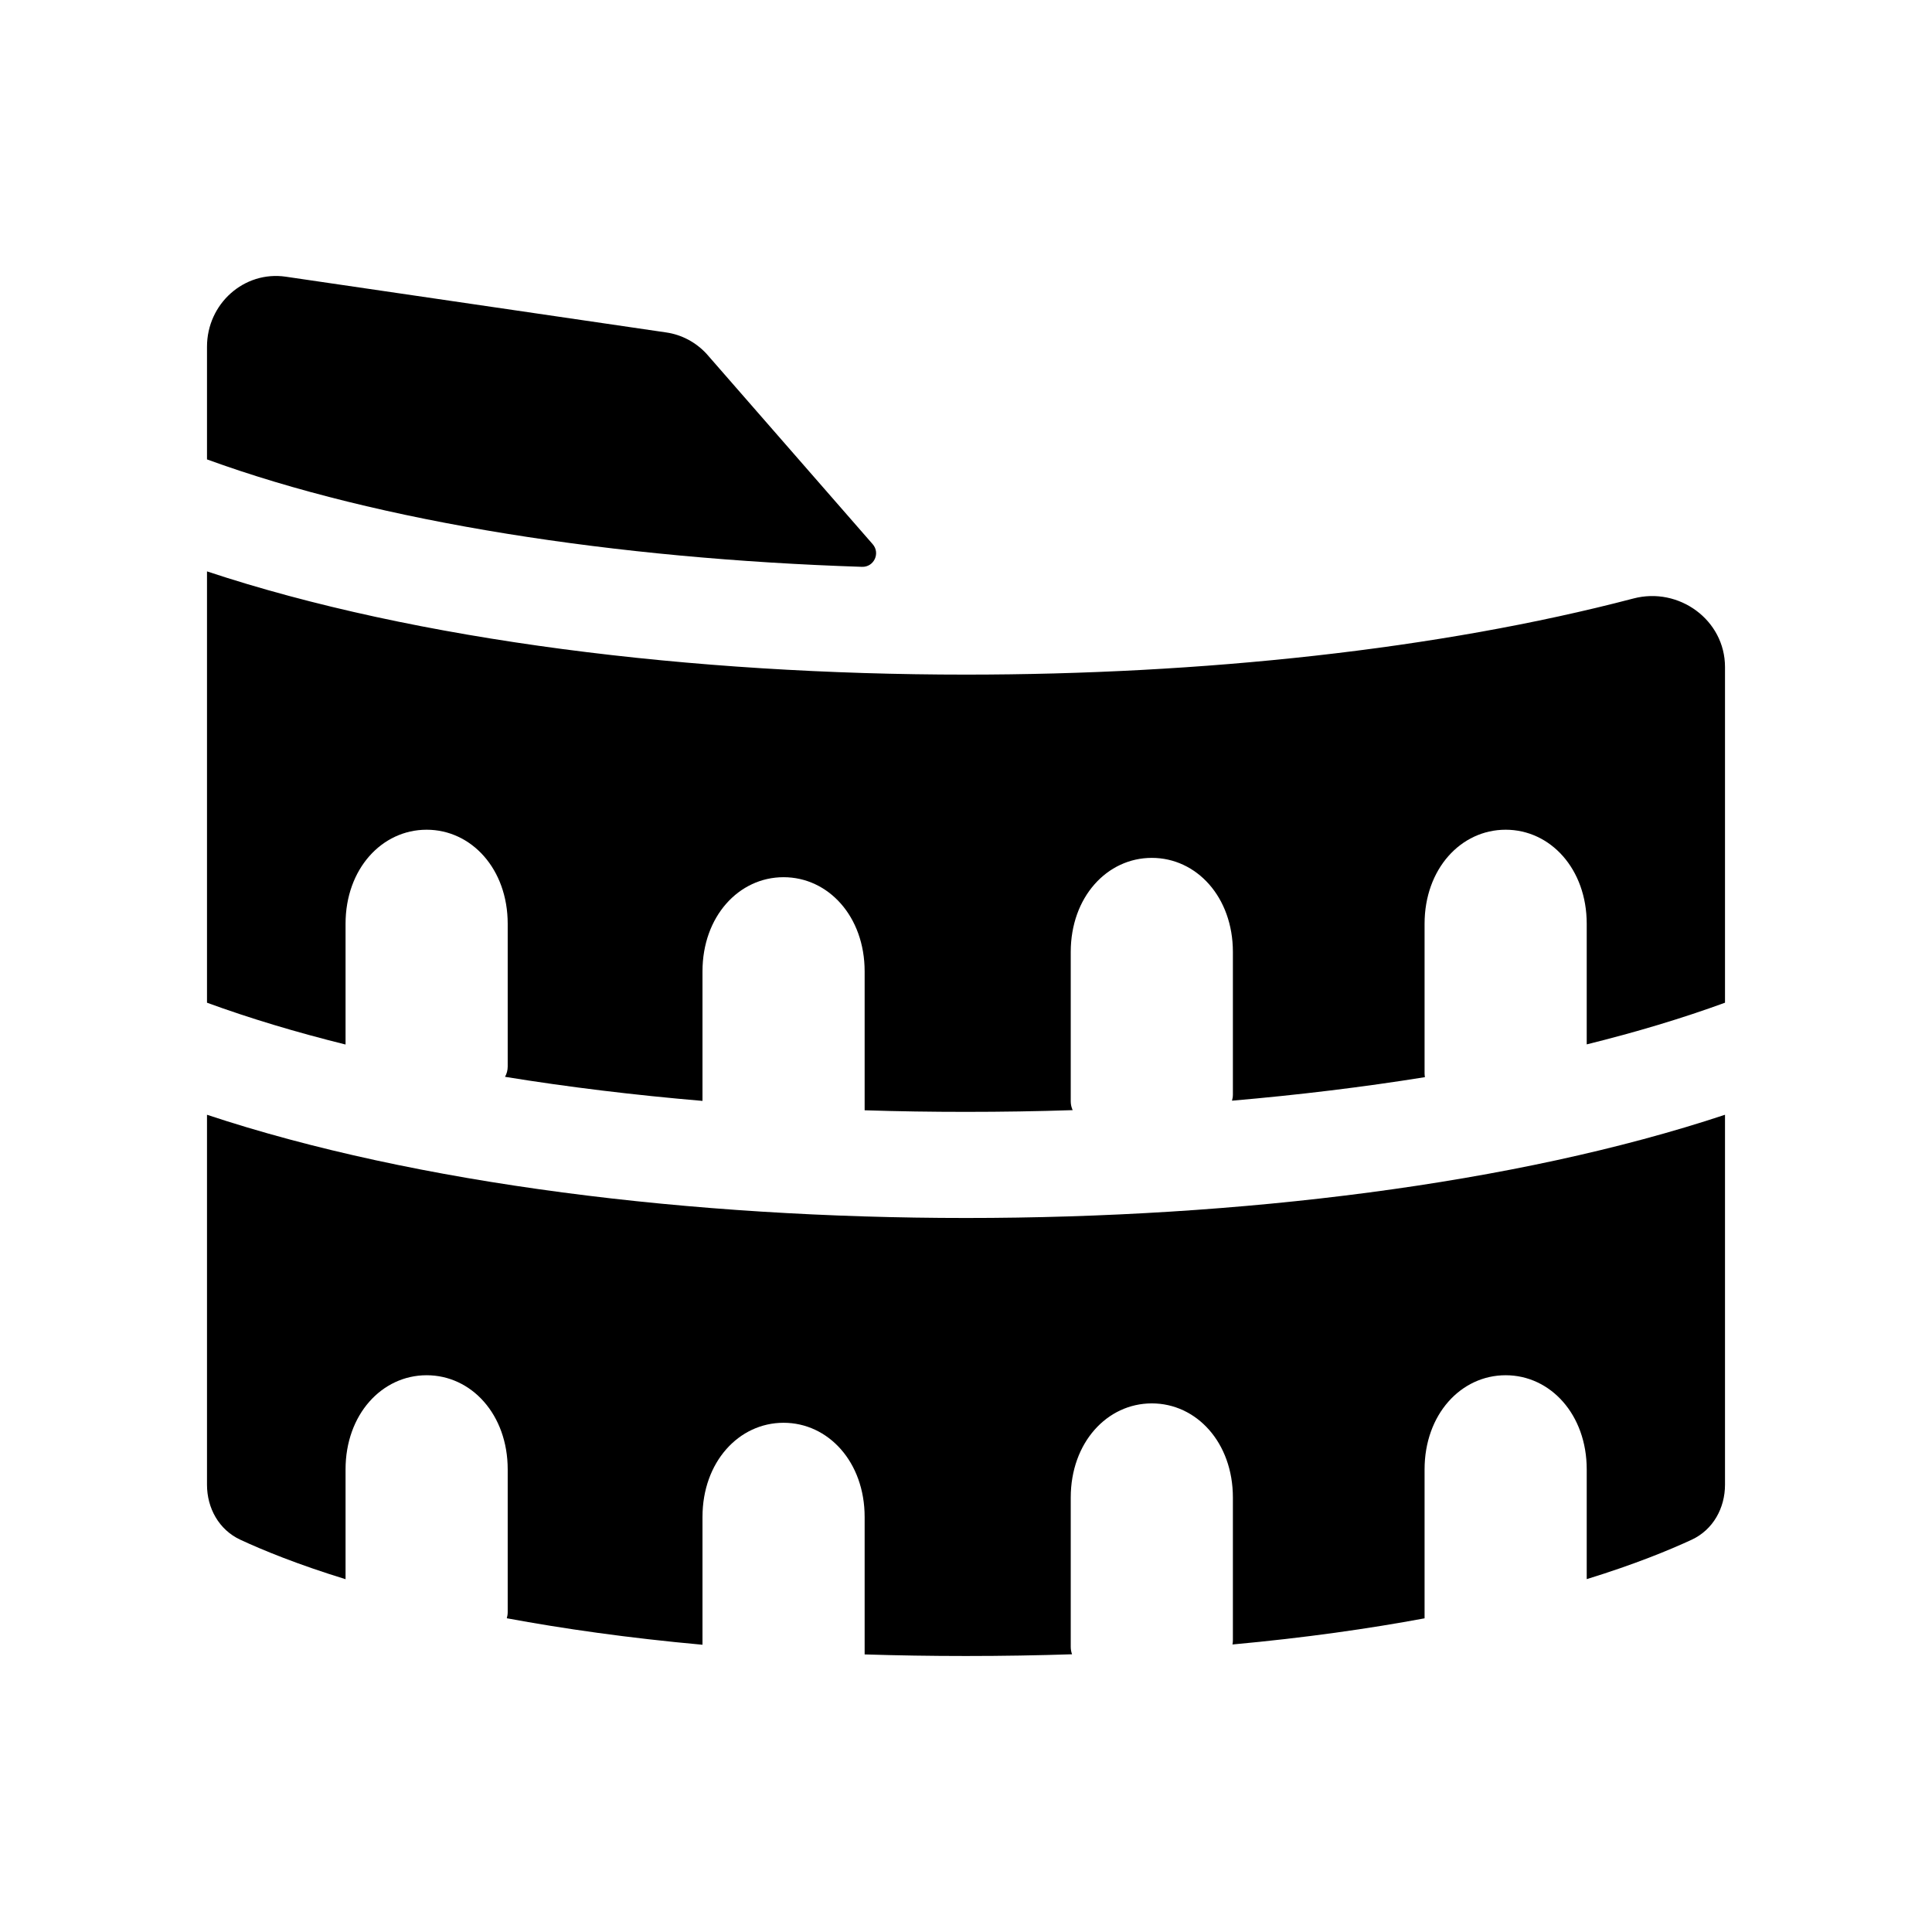 <svg width="28" height="28" viewBox="0 0 28 28" fill="none" xmlns="http://www.w3.org/2000/svg">
<path d="M12.647 7.886C12.762 8.017 12.666 8.221 12.492 8.215C8.923 8.099 5.504 7.571 3 6.658V5.025C3 4.401 3.539 3.922 4.141 4.01L9.655 4.818C9.878 4.85 10.085 4.96 10.24 5.128L12.647 7.886Z" fill="black"/>
<path d="M3 14.532C3.618 14.758 4.291 14.96 5.008 15.138V13.389C5.008 12.593 5.534 12.025 6.183 12.025C6.832 12.025 7.358 12.593 7.358 13.389V15.457C7.358 15.511 7.344 15.562 7.319 15.606C8.235 15.755 9.195 15.871 10.181 15.955V14.078C10.181 13.282 10.707 12.713 11.356 12.713C12.005 12.713 12.531 13.282 12.531 14.078V16.091C13.018 16.107 13.509 16.114 14 16.114C14.517 16.114 15.033 16.106 15.546 16.089C15.528 16.05 15.518 16.007 15.518 15.962V13.797C15.518 13.001 16.044 12.433 16.693 12.433C17.342 12.433 17.868 13.001 17.868 13.797V15.865C17.868 15.895 17.863 15.924 17.855 15.952C18.817 15.869 19.755 15.755 20.651 15.611C20.648 15.592 20.646 15.573 20.646 15.554V13.389C20.646 12.593 21.172 12.025 21.821 12.025C22.47 12.025 22.996 12.593 22.996 13.389V15.136C23.712 14.959 24.384 14.757 25 14.532V9.667C25 8.985 24.331 8.5 23.672 8.674C20.844 9.416 17.403 9.777 14 9.777C10.044 9.777 6.036 9.289 3 8.281V14.532Z" fill="black"/>
<path d="M3 21.518C3 21.857 3.173 22.17 3.481 22.314C3.808 22.466 4.31 22.672 5.008 22.887V21.296C5.008 20.5 5.534 19.931 6.183 19.931C6.832 19.931 7.358 20.5 7.358 21.296V23.364C7.358 23.395 7.353 23.425 7.345 23.453C8.16 23.604 9.102 23.739 10.181 23.837V21.985C10.181 21.189 10.707 20.62 11.356 20.62C12.005 20.62 12.531 21.189 12.531 21.985V23.977C13.001 23.992 13.49 24 14 24C14.535 24 15.047 23.991 15.537 23.975C15.525 23.942 15.518 23.906 15.518 23.869V21.704C15.518 20.908 16.044 20.339 16.693 20.339C17.342 20.339 17.868 20.908 17.868 21.704V23.772C17.868 23.793 17.866 23.813 17.862 23.833C18.919 23.736 19.844 23.603 20.646 23.454V21.296C20.646 20.5 21.172 19.931 21.821 19.931C22.47 19.931 22.996 20.5 22.996 21.296V22.886C23.693 22.671 24.193 22.465 24.519 22.314C24.827 22.17 25 21.857 25 21.518V16.156C21.963 17.164 17.956 17.652 14 17.652C10.044 17.652 6.036 17.164 3 16.156V21.518Z" fill="black"/>
</svg>
